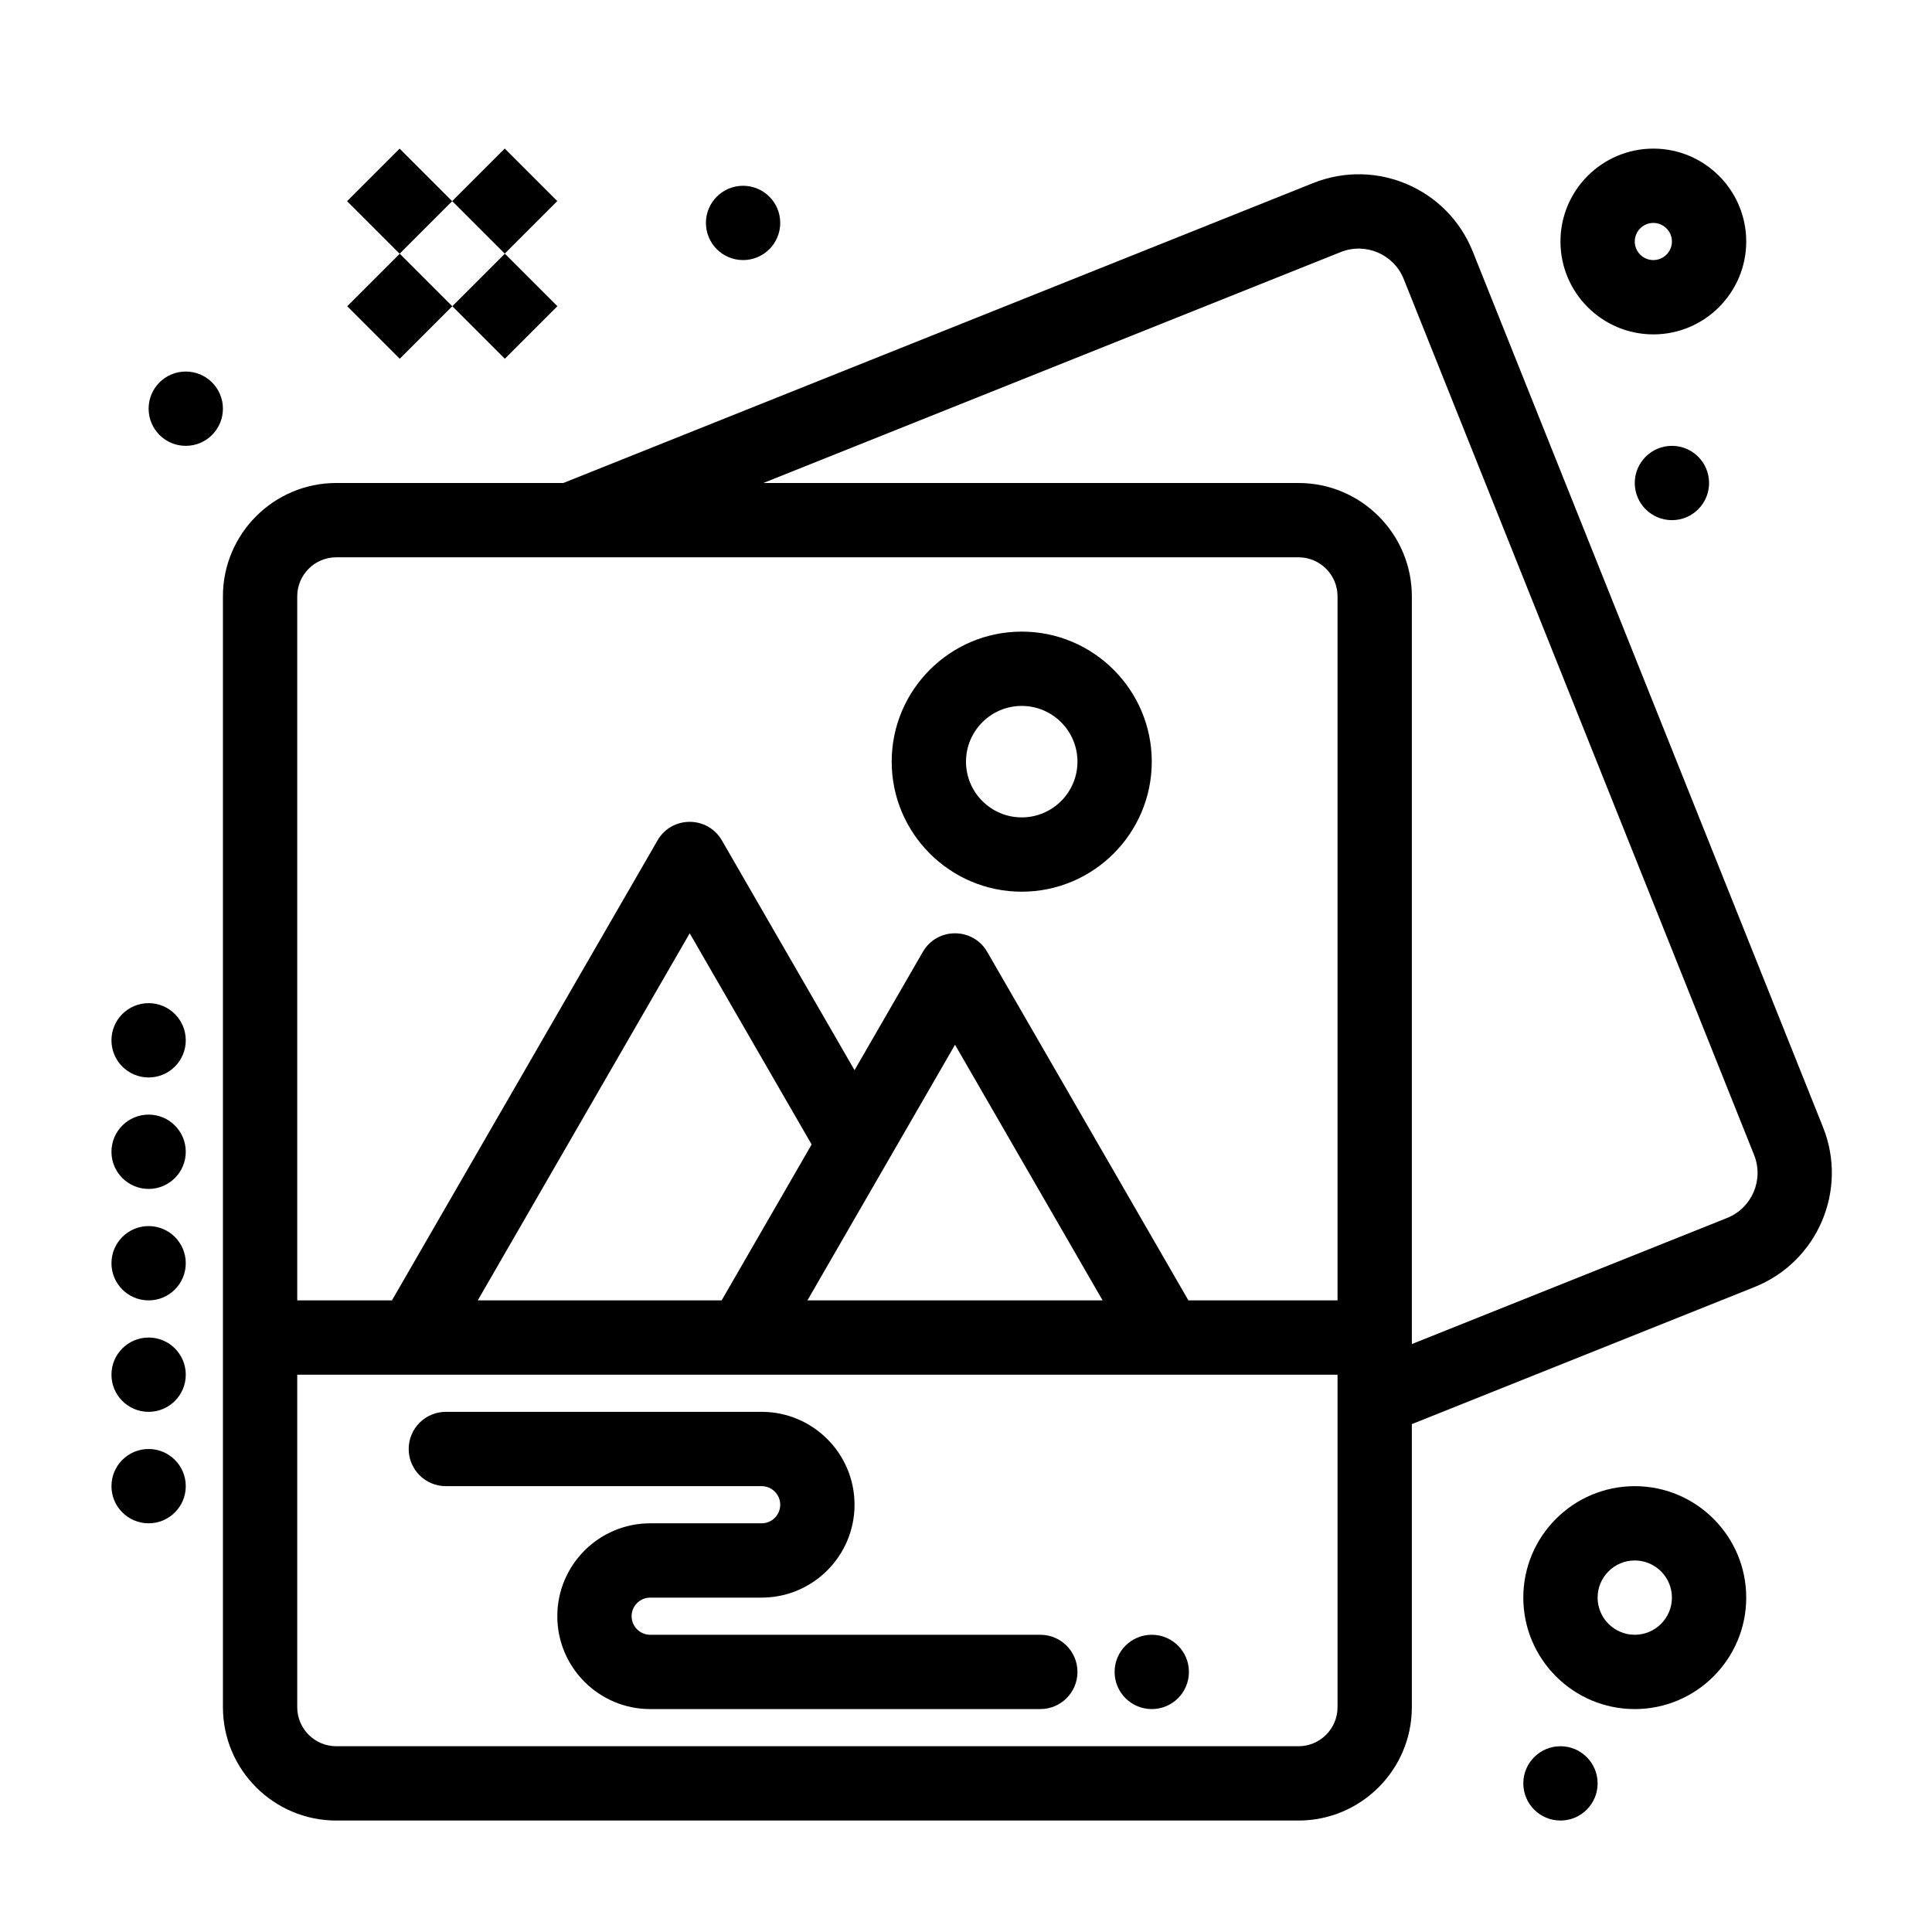 <svg enable-background="new 0 0 520 520" height="512" viewBox="0 0 520 520" width="512" xmlns="http://www.w3.org/2000/svg"><g id="_x33_81_x2C__Image_x2C__Photo_x2C__Picture_x2C__Art"><g><path d="m490.682 303.42-94.29-235.724c-6.785-16.963-26.003-25.203-42.972-18.417l-201.803 80.721h-61.117c-16.818 0-30.5 13.682-30.5 30.5v299c0 16.817 13.682 30.5 30.5 30.5h259c16.817 0 30.5-13.683 30.5-30.5v-76.202l92.265-36.906c16.924-6.77 25.186-26.047 18.417-42.972zm-400.182-153.42h259c5.79 0 10.5 4.71 10.5 10.5v189.5h-40.137l-54.158-93.805c-3.836-6.646-13.469-6.672-17.32 0l-18.385 31.843-35.706-61.843c-3.833-6.641-13.465-6.679-17.32 0l-71.479 123.805h-25.495v-189.5c0-5.79 4.71-10.5 10.5-10.5zm38.089 200 57.045-98.805 32.819 56.843-24.226 41.962zm128.456-68.805 39.725 68.805h-79.45c11.45-19.831 28.322-49.054 39.725-68.805zm92.455 188.805h-259c-5.79 0-10.5-4.71-10.5-10.5v-89.5h280v89.5c0 5.79-4.71 10.5-10.5 10.5zm115.337-142.179-84.837 33.936v-201.257c0-16.818-13.683-30.5-30.5-30.5h-144.031l155.379-62.151c6.701-2.679 14.294.572 16.974 7.275l94.29 235.724c2.681 6.701-.573 14.294-7.275 16.973z"/><circle cx="50" cy="110" r="10"/><circle cx="200" cy="60" r="10"/><circle cx="450" cy="130" r="10"/><circle cx="420" cy="480" r="10"/><circle cx="310" cy="450" r="10"/><circle cx="40" cy="400" r="10"/><circle cx="40" cy="370" r="10"/><circle cx="40" cy="340" r="10"/><circle cx="40" cy="310" r="10"/><circle cx="40" cy="280" r="10"/><path d="m97.574 72.426h20v20h-20z" transform="matrix(-.707 .707 -.707 -.707 241.924 64.644)"/><path d="m125.858 72.426h20v20h-20z" transform="matrix(-.707 .707 -.707 -.707 290.208 44.644)"/><path d="m97.574 44.142h20v20h-20z" transform="matrix(.707 -.707 .707 .707 -6.777 91.924)"/><path d="m125.858 44.142h20v20h-20z" transform="matrix(.707 .707 -.707 .707 78.076 -80.208)"/><path d="m275 240c19.299 0 35-15.701 35-35s-15.701-35-35-35-35 15.701-35 35 15.701 35 35 35zm0-50c8.271 0 15 6.729 15 15s-6.729 15-15 15-15-6.729-15-15 6.729-15 15-15z"/><path d="m440 400c-16.542 0-30 13.458-30 30s13.458 30 30 30 30-13.458 30-30-13.458-30-30-30zm0 40c-5.514 0-10-4.486-10-10s4.486-10 10-10 10 4.486 10 10-4.486 10-10 10z"/><path d="m445 90c13.785 0 25-11.215 25-25s-11.215-25-25-25-25 11.215-25 25 11.215 25 25 25zm0-30c2.757 0 5 2.243 5 5s-2.243 5-5 5-5-2.243-5-5 2.243-5 5-5z"/><path d="m280 440h-105c-2.757 0-5-2.243-5-5s2.243-5 5-5h30c13.785 0 25-11.215 25-25s-11.215-25-25-25h-85c-5.523 0-10 4.478-10 10s4.477 10 10 10h85c2.757 0 5 2.243 5 5s-2.243 5-5 5h-30c-13.785 0-25 11.215-25 25s11.215 25 25 25h105c5.522 0 10-4.478 10-10s-4.478-10-10-10z"/></g></g></svg>